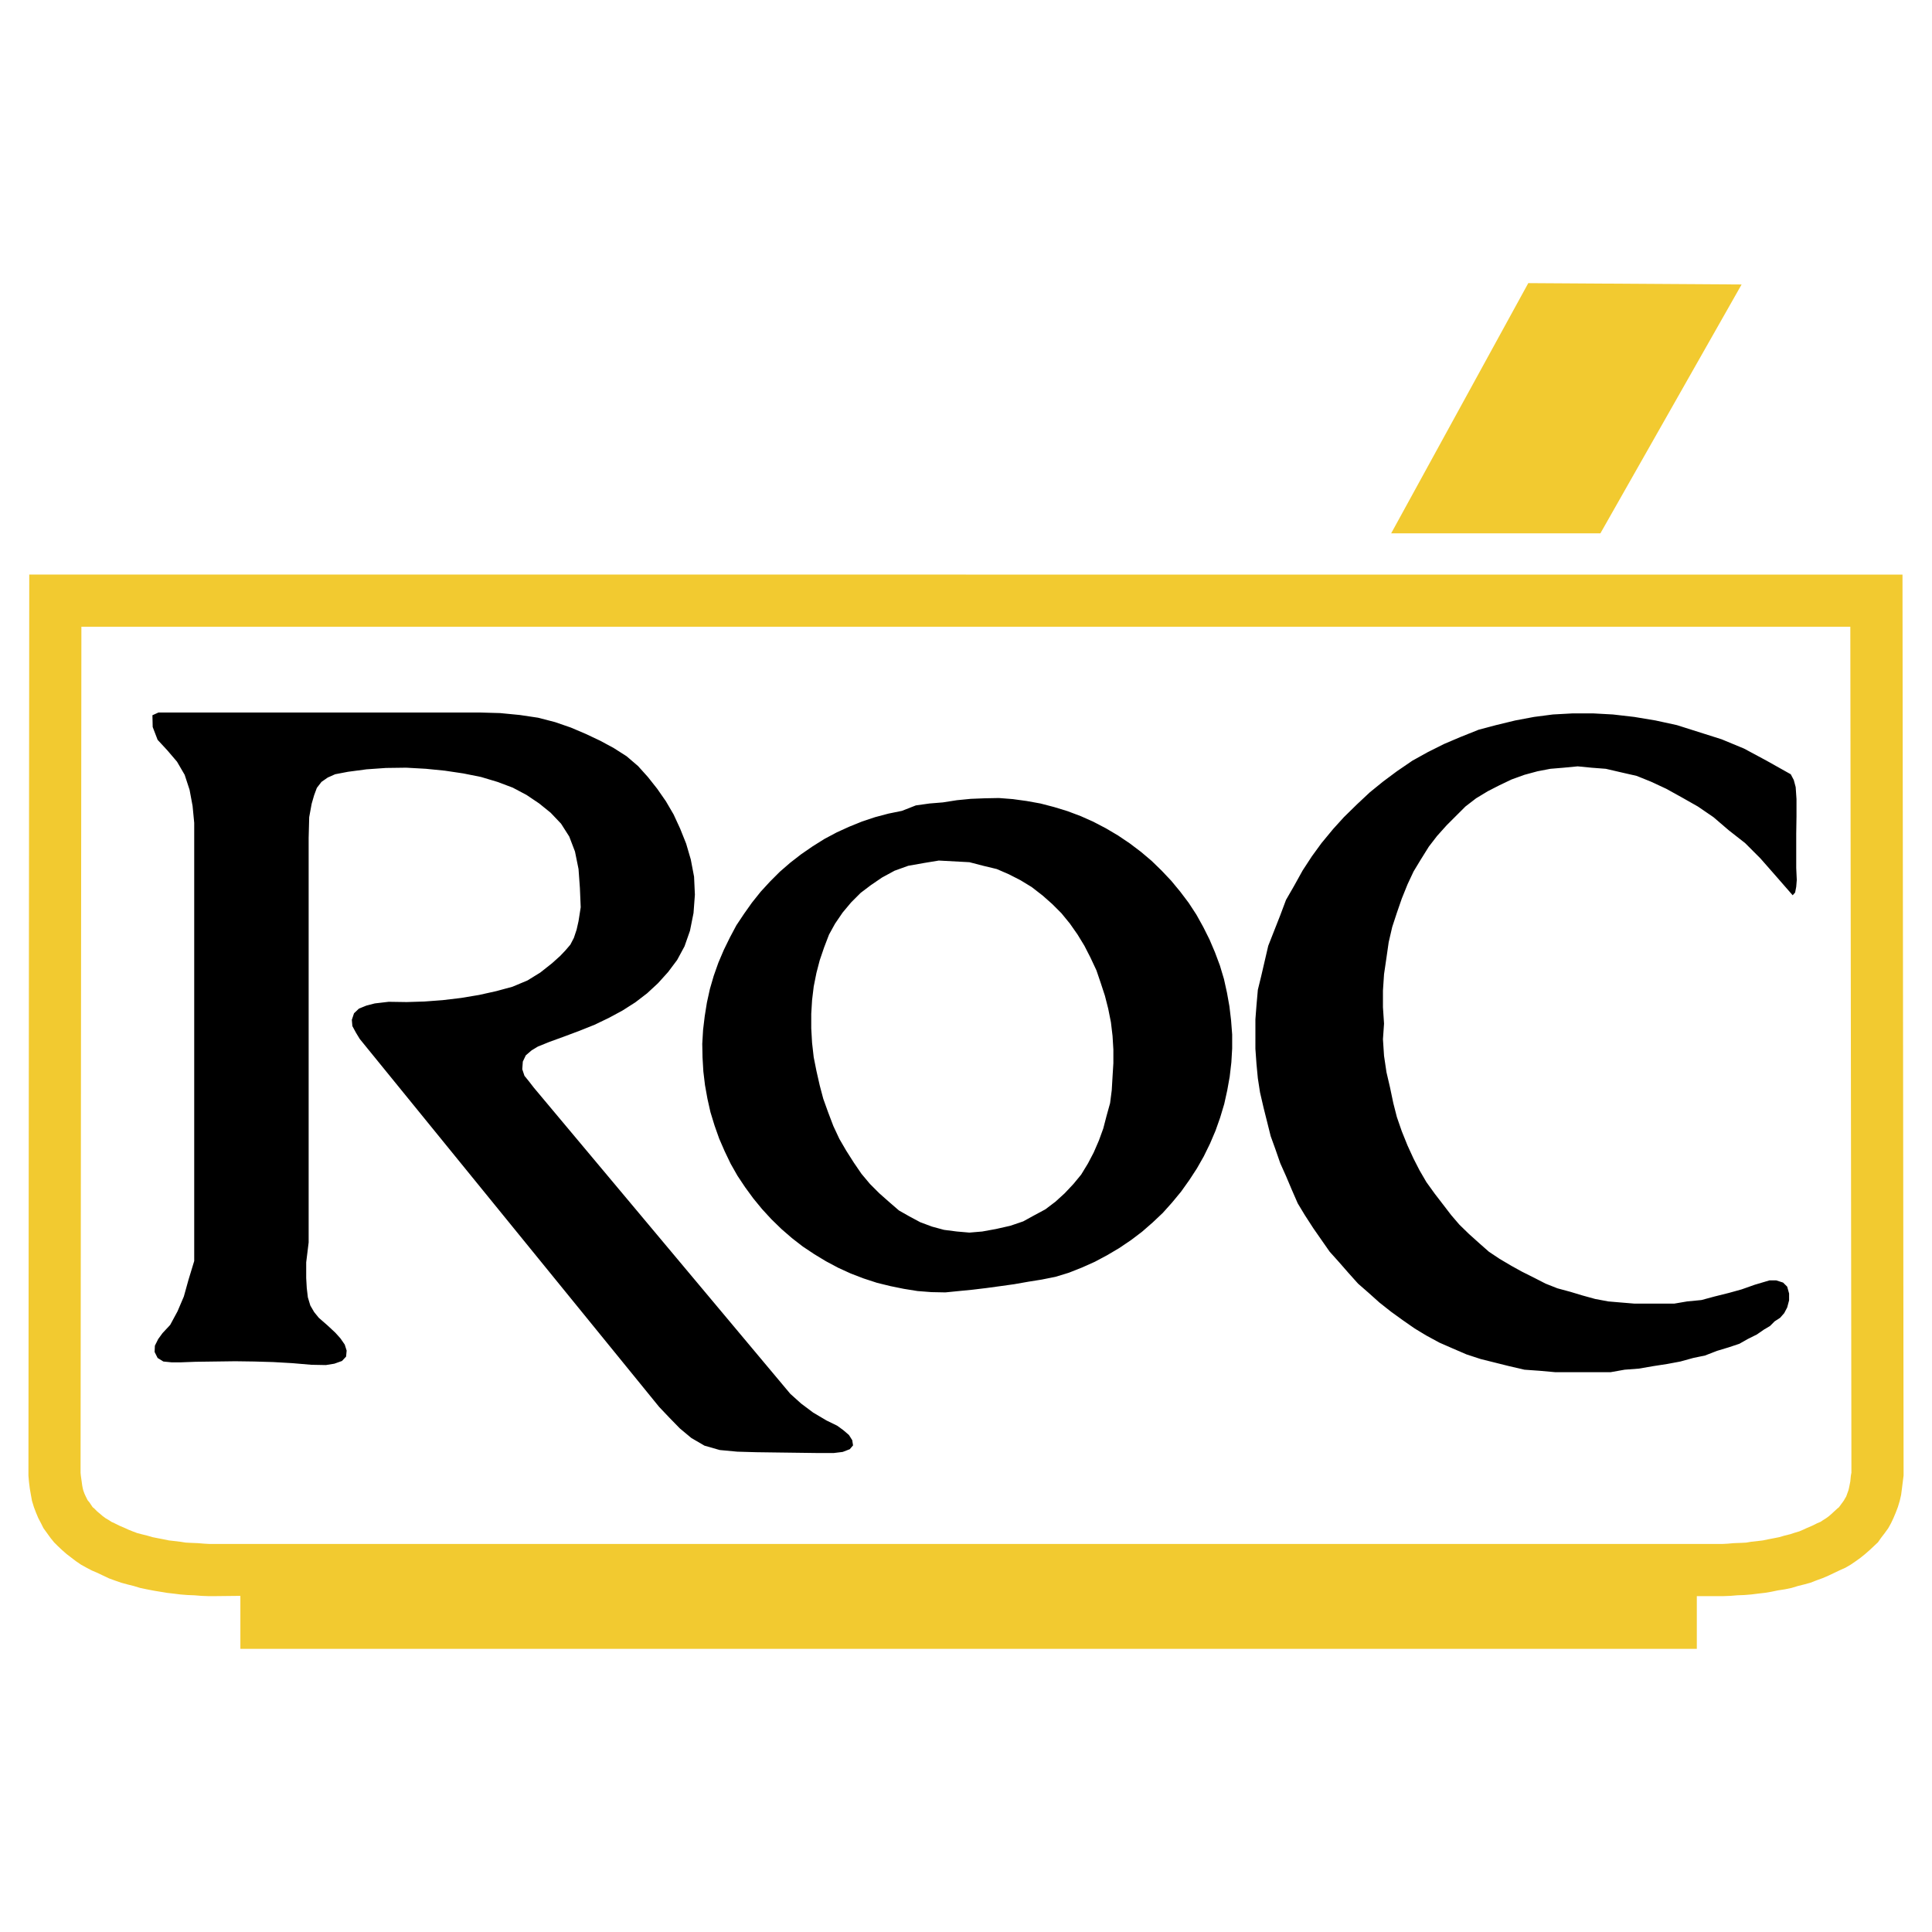 <svg xmlns="http://www.w3.org/2000/svg" width="2500" height="2500" viewBox="0 0 192.756 192.756"><g fill-rule="evenodd" clip-rule="evenodd"><path fill="#fff" d="M0 0h192.756v192.756H0V0z"/><path d="M15.807 71.088l-.6.272.027 1.172.491 1.281.981 1.062.954 1.117.763 1.309.491 1.499.3 1.608.163 1.689v43.713l-.572 1.88-.463 1.663-.627 1.471-.736 1.363-.763.817-.436.6-.327.654-.027.627.3.599.572.354.817.082h.927l1.471-.055 2.017-.027 1.935-.026 1.88.026 1.908.055 1.908.109 1.908.163 1.444.027.845-.136.763-.272.409-.437.055-.6-.191-.6-.436-.627-.49-.545-.818-.763-.845-.736-.463-.572-.381-.654-.246-.817-.109-.927-.056-1.006v-1.554l.245-1.989v-40.36l.055-2.071.245-1.335.245-.845.272-.736.463-.6.627-.436.736-.327 1.281-.245 1.853-.246 1.935-.136 2.017-.027 1.962.109 1.907.191 1.826.272 1.771.354 1.635.49 1.526.572 1.39.736 1.254.845 1.145.926 1.036 1.09.817 1.281.573 1.499.354 1.744.136 1.88.082 1.935-.218 1.39-.191.845-.272.818-.354.681-.49.572-.518.545-.817.736-1.172.927-1.281.79-1.499.627-1.607.436-1.717.382-1.798.3-1.826.218-1.826.137-1.771.055-1.799-.027-1.39.163-.845.219-.735.299-.491.464-.218.654.054.626.354.654.381.627.708.872 29.16 35.837 1.035 1.09 1.036 1.062 1.145.954 1.308.763 1.526.437 1.744.163 1.908.055 2.017.027 2.071.027 2.071.027h1.554l.899-.109.708-.272.327-.381-.082-.519-.327-.518-.572-.49-.6-.436-1.062-.519-1.335-.79-1.199-.899-1.09-.981-25.59-30.549-.464-.601-.463-.571-.218-.654.054-.764.3-.627.572-.49.627-.381 1.145-.464 1.499-.545 1.526-.572 1.499-.6 1.417-.682 1.362-.735 1.281-.817 1.172-.899 1.09-1.009 1.008-1.117.899-1.199.736-1.362.545-1.553.354-1.772.136-1.826-.082-1.798-.327-1.717-.463-1.581-.6-1.499-.654-1.417-.764-1.308-.872-1.253-.927-1.172-.981-1.09-1.145-.981-1.281-.817-1.363-.736-1.444-.681-1.472-.627-1.581-.545-1.69-.437-1.825-.272-1.962-.19-1.962-.055H15.807v-.002zm163.05 18.231l.244-.272.109-.572.055-.681-.055-1.199v-3.406l.027-1.744v-1.717l-.082-1.199-.189-.708-.301-.572-2.426-1.362-2.234-1.2-2.234-.926-2.234-.708-2.234-.708-2.127-.463-2.125-.354-2.127-.245-1.988-.109h-2.018l-1.988.109-1.881.245-1.881.354-1.908.463-1.744.463-1.77.708-1.664.708-1.635.818-1.525.845-1.553 1.062-1.391 1.036-1.309 1.063-1.281 1.199-1.307 1.281-1.064 1.172-1.172 1.417-.953 1.308-.926 1.417-.846 1.526-.816 1.417-.572 1.526-.6 1.526-.6 1.526-.355 1.526-.354 1.526-.328 1.335-.135 1.526-.109 1.417V104.636l.109 1.526.135 1.417.219 1.417.354 1.525.355 1.418.354 1.417.463 1.28.492 1.418.572 1.28.6 1.417.572 1.309.707 1.172.846 1.308.816 1.172.818 1.172.953 1.062.928 1.063.953 1.062 1.062.927 1.064.954 1.172.926 1.172.846 1.172.817 1.172.708 1.307.709 1.309.572 1.391.6 1.416.463 1.418.354 1.416.354 1.527.354 1.525.109 1.525.137h5.561l1.389-.246 1.418-.108 1.418-.245 1.416-.219 1.309-.245 1.281-.354 1.172-.244 1.199-.464 1.172-.354 1.062-.354.816-.464.928-.463.709-.491.6-.354.463-.464.545-.354.408-.463.301-.572.189-.709v-.681l-.189-.682-.41-.408-.682-.219h-.68l-1.473.437-1.309.463-1.279.354-1.418.354-1.309.354-1.416.136-1.281.218h-4.007l-1.309-.108-1.281-.109-1.307-.245-1.281-.354-1.172-.354-1.309-.354-1.172-.463-1.172-.6-1.199-.6-1.035-.572-1.199-.708-1.062-.709-.928-.817-1.062-.954-.953-.927-.818-.953-.816-1.063-.818-1.062-.844-1.172-.682-1.172-.6-1.172-.6-1.308-.572-1.418-.49-1.417-.355-1.39-.326-1.553-.355-1.526-.244-1.636-.109-1.662.109-1.554-.109-1.635v-1.662l.109-1.636.244-1.662.219-1.526.354-1.526.465-1.417.49-1.417.572-1.417.6-1.281.709-1.172.816-1.308.818-1.062.953-1.063.926-.926.955-.954 1.062-.817 1.172-.709 1.172-.6 1.199-.572 1.281-.463 1.307-.354 1.281-.246 1.309-.109 1.418-.136 1.389.136 1.418.109 1.525.354 1.553.354 1.418.573 1.525.708 1.527.845 1.635.927 1.553 1.062 1.527 1.309 1.635 1.281 1.525 1.526 1.555 1.771 1.663 1.906zm-86.69-3.215l1.499-.246 1.526.082 1.526.082 1.364.354 1.361.327 1.199.518 1.172.599 1.117.681 1.09.845.955.845.926.926.846 1.036.762 1.09.682 1.117.6 1.172.6 1.281.408 1.199.438 1.335.326 1.28.273 1.363.162 1.362.082 1.362v1.363l-.082 1.335-.08 1.362-.164 1.281-.355 1.281-.326 1.253-.436 1.199-.52 1.199-.572 1.091-.68 1.116-.764.927-.871.927-.928.845-1.008.764-1.117.6-1.09.599-1.281.437-1.445.327-1.362.247-1.282.109-1.253-.109-1.281-.164-1.199-.326-1.172-.437-1.117-.6-1.008-.572-1.008-.872-.954-.845-.927-.927-.845-1.008-.763-1.116-.763-1.199-.682-1.172-.6-1.281-.518-1.362-.49-1.363-.354-1.335-.327-1.444-.272-1.362-.164-1.444-.082-1.444v-1.444l.082-1.363.164-1.362.272-1.362.327-1.254.436-1.281.491-1.281.6-1.09.763-1.118.845-1.008.954-.954 1.008-.763 1.117-.763 1.254-.681 1.362-.491 1.553-.275zm-.79-5.75l-1.39.545-1.335.272-1.335.354-1.309.436-1.281.518-1.253.572-1.227.654-1.172.735-1.145.79-1.09.845-1.036.899-.981.981-.927 1.009-.872 1.09-.791 1.117-.763 1.145-.654 1.227-.6 1.226-.545 1.281-.463 1.309-.381 1.308-.3 1.362-.218 1.363-.163 1.362-.082 1.39.027 1.363.082 1.39.163 1.362.245 1.362.3 1.336.409 1.335.463 1.309.545 1.254.6 1.253.681 1.199.763 1.145.818 1.118.872 1.062.927 1.008 1.009.981 1.035.899 1.09.845 1.145.763 1.172.709 1.227.654 1.253.572 1.281.49 1.335.436 1.335.327 1.336.272 1.362.219 1.39.108 1.39.027 1.363-.136 1.389-.137 1.363-.164 1.391-.19 1.361-.19 1.391-.245 1.361-.218 1.363-.273 1.336-.408 1.309-.518 1.279-.572 1.227-.654 1.199-.709 1.172-.79 1.117-.845 1.062-.927 1.01-.954.926-1.035.9-1.09.816-1.145.764-1.172.682-1.199.627-1.281.545-1.28.463-1.309.408-1.362.301-1.363.244-1.362.164-1.417.082-1.39v-1.391l-.109-1.417-.164-1.39-.244-1.362-.301-1.363-.408-1.362-.49-1.308-.545-1.281-.627-1.253-.682-1.227-.764-1.171-.844-1.117-.9-1.09-.953-1.008-1.008-.981-1.064-.899-1.117-.845-1.172-.79-1.199-.709-1.252-.654-1.281-.572-1.309-.491-1.336-.409-1.361-.354-1.363-.246-1.391-.191-1.389-.108-1.418.027-1.388.055-1.39.136-1.39.218-1.335.109-1.363.191z"/><path d="M96.364 57.326h93.448l.109 89.877-.082.654-.082.654-.082.627-.137.6-.189.626-.219.572-.219.519-.244.518-.273.49-.354.491-.355.463-.326.463-.408.382-.436.408-.438.382-.436.354-.49.354-.518.354-.518.3-.547.245-.572.272-.57.272-.572.245-.6.218-.627.245-.6.164-.654.163-.627.191-.654.136-.709.109-.654.136-.654.109-.707.082-.654.081-.682.055-.709.027-.654.055-.707.027h-2.672v5.26H23.982v-5.287l-2.507.027h-.709l-.682-.027-.681-.055-.681-.027-.708-.055-.654-.081-.709-.082-.654-.109-.654-.108-.708-.137-.654-.136-.627-.191-.654-.163-.6-.164-.627-.218-.6-.218-.572-.272-.572-.272-.572-.245-.518-.272-.545-.3-.518-.354-.463-.354-.463-.354-.436-.382-.436-.408-.382-.382-.354-.436-.354-.49-.354-.491-.245-.49-.272-.518-.218-.519-.218-.572-.191-.626-.109-.6-.108-.627-.082-.654-.055-.627.082-89.905h93.446v.001zm0 5.205h88.243l.109 84.4-.055.3-.055.572-.082.409-.055.272-.055.218-.109.3-.107.3-.164.272-.055.109-.137.19-.299.409-.082.109-.109.081-.328.3-.326.3-.219.19-.299.219-.301.19-.244.163-.328.137-.49.245-.572.245-.354.164-.383.163-.463.137-.408.136-.654.164-.463.136-.408.082-.709.136-.518.109-.463.055-.736.082-.463.081-.518.027-.736.027-.627.055-.545.027H20.93l-.518-.027-.681-.055-.681-.027-.518-.027-.518-.081-.682-.082-.49-.055-.518-.109-.709-.136-.409-.082-.463-.136-.654-.164-.409-.108-.437-.164-.409-.163-.354-.164-.572-.245-.491-.245-.3-.137-.245-.163-.327-.19-.3-.219-.218-.19-.327-.272-.327-.327-.109-.081-.082-.109-.273-.409-.163-.19-.055-.109-.136-.272-.136-.3-.109-.3-.054-.218-.054-.272-.055-.409-.082-.572-.027-.3.082-84.4h88.244v-.002zm42.433-9.321h20.875l14.088-24.827-21.283-.136-13.68 24.963z" fill="#f2ca30"/></g></svg>
